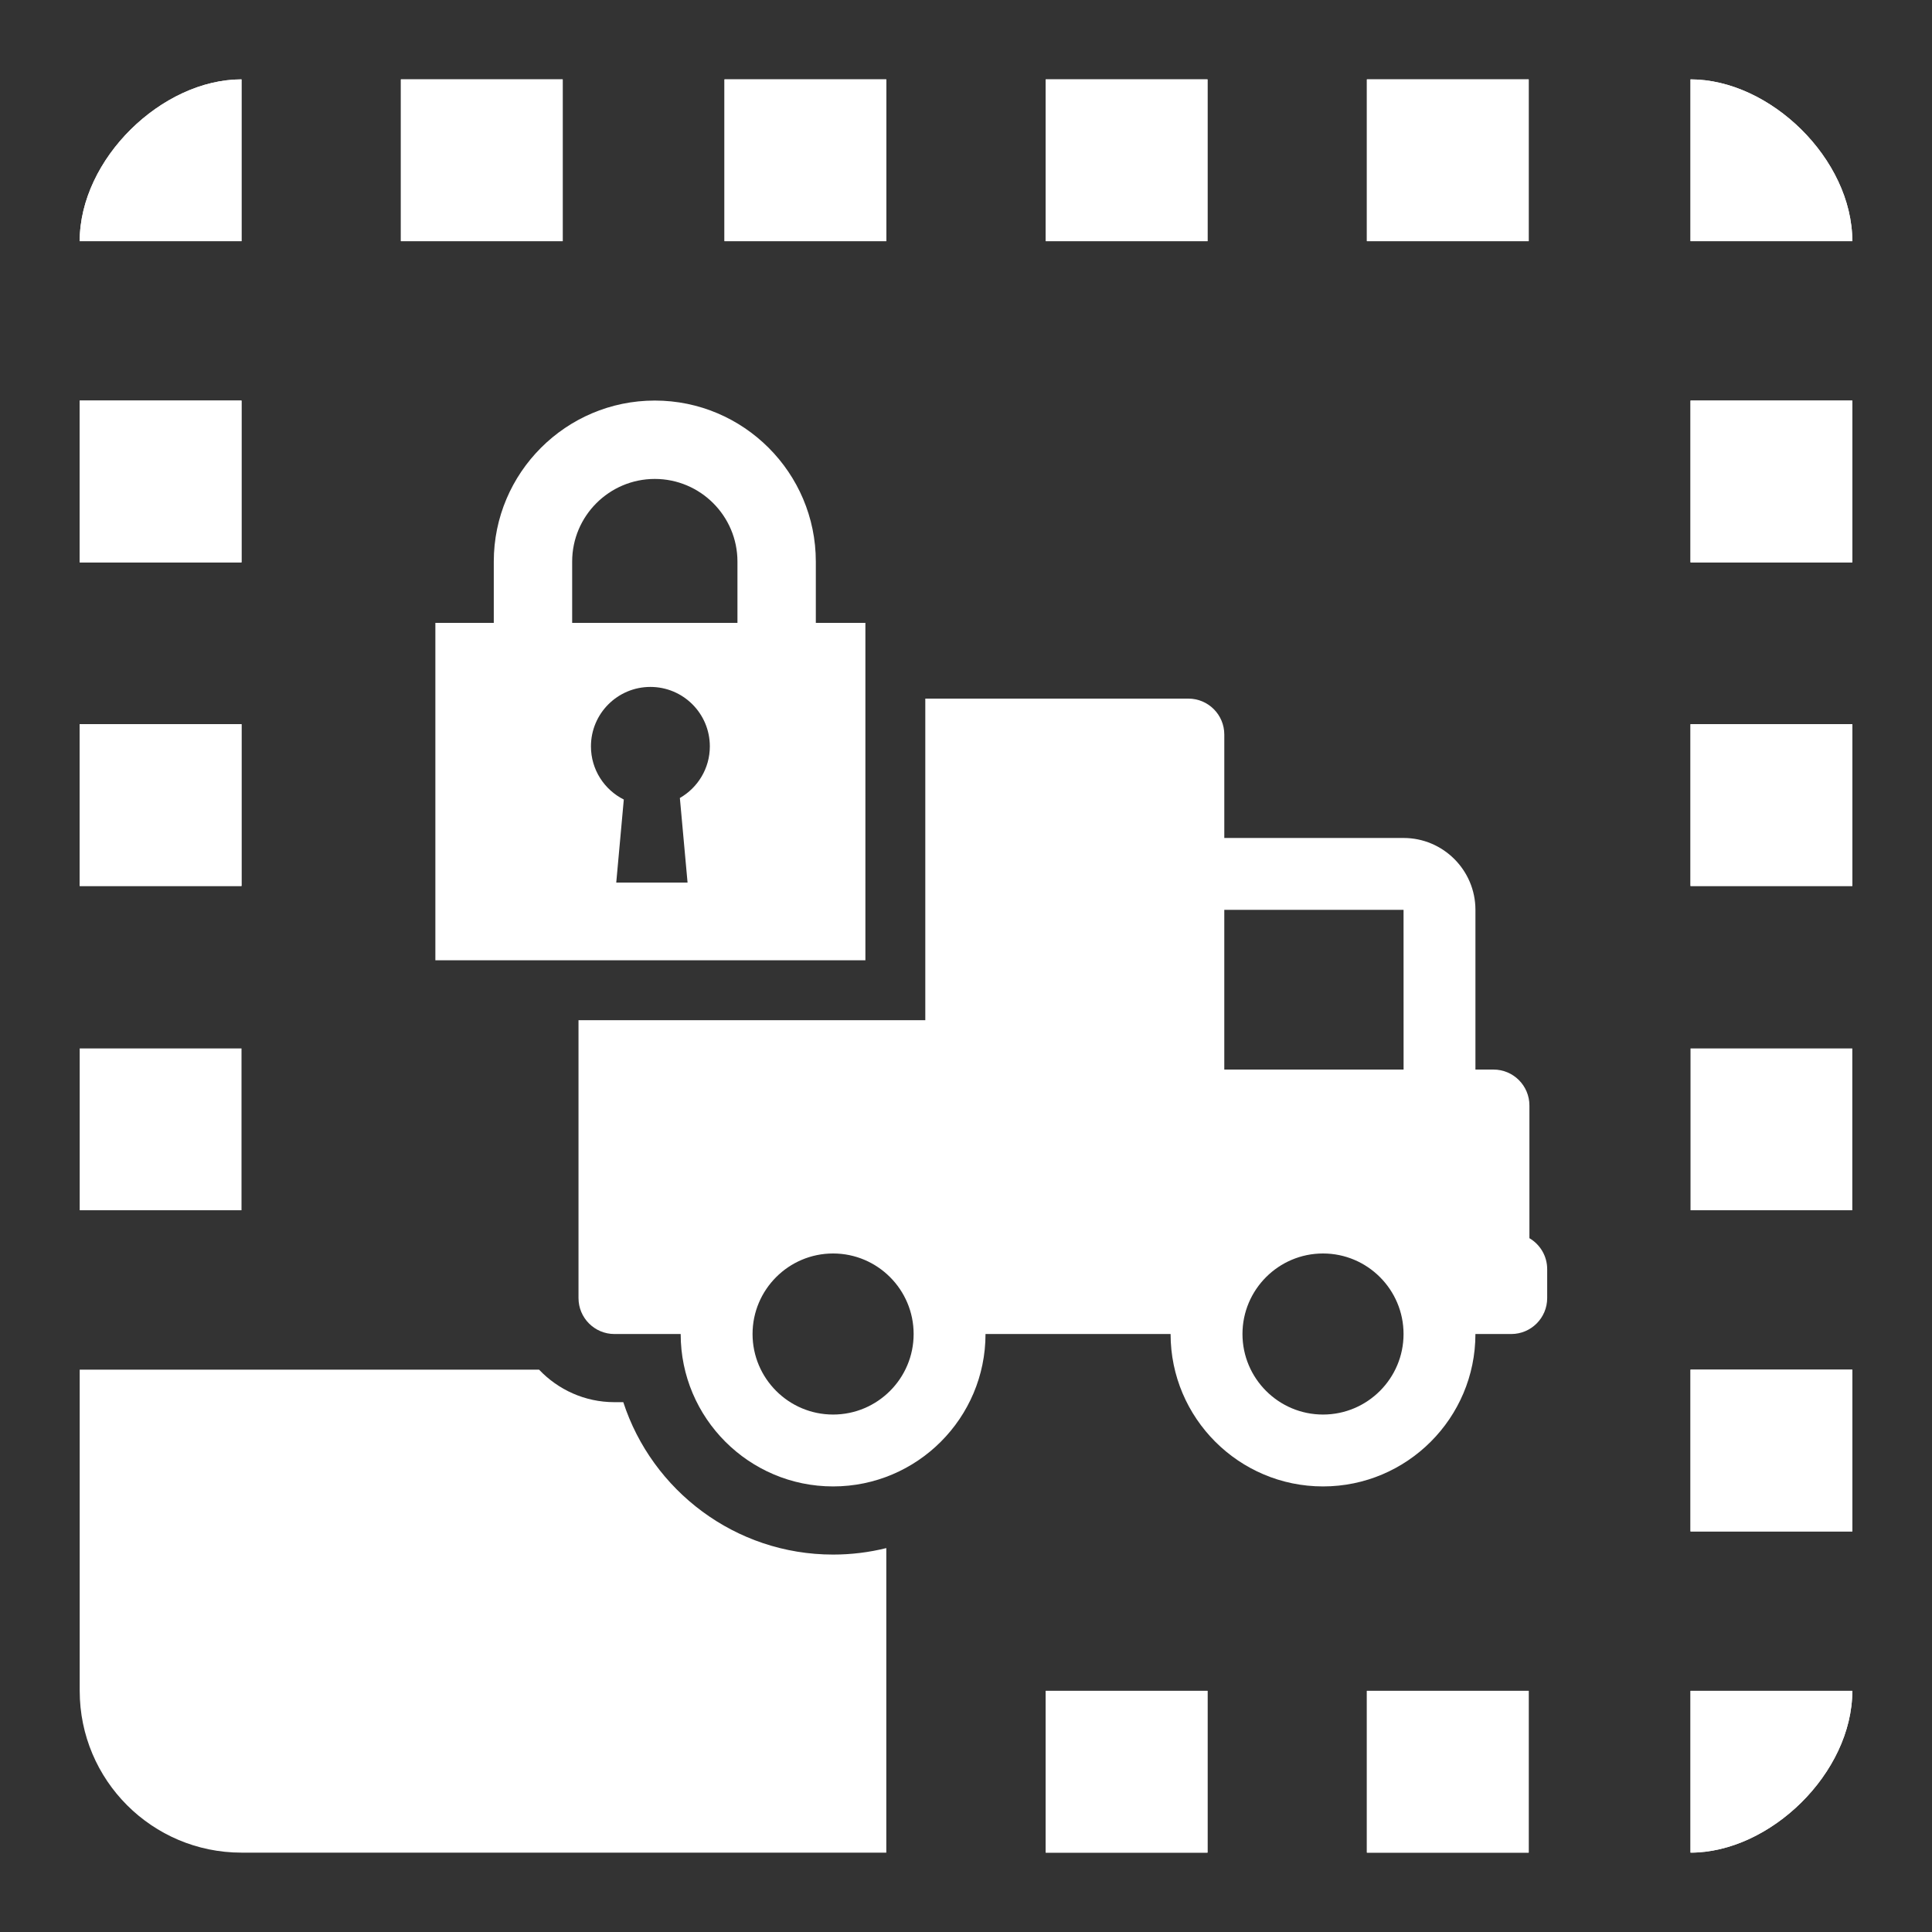 <?xml version="1.0" encoding="utf-8"?>
<!-- Generator: Adobe Illustrator 16.0.0, SVG Export Plug-In . SVG Version: 6.00 Build 0)  -->
<!DOCTYPE svg PUBLIC "-//W3C//DTD SVG 1.1//EN" "http://www.w3.org/Graphics/SVG/1.1/DTD/svg11.dtd">
<svg version="1.1" id="Layer_1" xmlns="http://www.w3.org/2000/svg" xmlns:xlink="http://www.w3.org/1999/xlink" x="0px" y="0px"
	 width="283.464px" height="283.465px" viewBox="0 0 283.464 283.465" enable-background="new 0 0 283.464 283.465"
	 xml:space="preserve">
<rect x="0" y="0" width="283.464" height="283.465" fill="#333333" stroke="none"/>
<path fill="none" d="M0,0h283.464v283.465H0V0z"/>
<g>
	<rect x="58.82" y="11.646" fill="#FFFFFF" width="23.739" height="23.74"/>
	<rect x="106.299" y="11.646" fill="#FFFFFF" width="23.74" height="23.74"/>
	<path fill="#FFFFFF" d="M35.434,11.646c-11.692,0-23.74,11.692-23.74,23.74h23.74V11.646z"/>
	<path fill="#FFFFFF" d="M248.033,11.646v23.74h23.738C271.771,23.338,259.724,11.646,248.033,11.646z"/>
	<rect x="11.694" y="58.771" fill="#FFFFFF" width="23.74" height="23.74"/>
	<rect x="200.552" y="11.646" fill="#FFFFFF" width="23.74" height="23.74"/>
	<rect x="153.427" y="11.646" fill="#FFFFFF" width="23.738" height="23.74"/>
	<path fill="#FFFFFF" d="M248.033,271.819c11.691,0,23.738-11.691,23.738-23.74h-23.738V271.819z"/>
	<rect x="248.033" y="106.251" fill="#FFFFFF" width="23.738" height="23.74"/>
	<rect x="248.033" y="200.954" fill="#FFFFFF" width="23.738" height="23.74"/>
	<rect x="11.694" y="106.251" fill="#FFFFFF" width="23.74" height="23.74"/>
	<rect x="248.033" y="58.771" fill="#FFFFFF" width="23.738" height="23.74"/>
	<rect x="153.427" y="248.079" fill="#FFFFFF" width="23.738" height="23.74"/>
	<rect x="200.552" y="248.079" fill="#FFFFFF" width="23.74" height="23.74"/>
	<polygon fill="#FFFFFF" points="271.771,153.827 248.033,153.827 248.033,177.567 271.771,177.567 271.771,153.827 	"/>
	<rect x="11.694" y="153.827" fill="#FFFFFF" width="23.74" height="23.74"/>
</g>
<path id="a" fill="#FFFFFF" d="M271.771,200.954h-23.738v23.74h23.738V200.954L271.771,200.954z M271.771,106.251h-23.738v23.74
	h23.738V106.251L271.771,106.251z M271.771,248.079h-23.738v23.74C259.724,271.819,271.771,260.128,271.771,248.079z
	 M177.166,11.646h-23.738v23.74h23.738V11.646z M271.771,58.771h-23.738v23.74h23.738V58.771L271.771,58.771z M248.033,11.646v23.74
	h23.738C271.771,23.338,259.724,11.646,248.033,11.646z M35.434,58.771h-23.74v23.74h23.74V58.771z M177.166,248.079h-23.738v23.74
	h23.738V248.079z M224.292,11.646h-23.74v23.74h23.74V11.646z M224.292,248.079h-23.74v23.74h23.74V248.079z M35.434,11.646
	c-11.692,0-23.74,11.692-23.74,23.74h23.74V11.646z M35.434,106.251h-23.74v23.74h23.74V106.251z M130.04,11.646h-23.74v23.74h23.74
	V11.646z M82.559,11.646H58.82v23.74h23.739V11.646z"/>
<g>
	<path fill="#FFFFFF" d="M119.698,91.388v-8.993c0-13.027-10.598-23.625-23.625-23.625c-13.027,0-23.625,10.598-23.625,23.625v8.993
		h-8.571v49.507h63.094V91.388H119.698z M99.75,117.08l1.129,12.415H90.416l1.108-12.187c-2.857-1.432-4.82-4.386-4.82-7.8
		c0-4.817,3.905-8.722,8.722-8.722s8.722,3.905,8.722,8.722C104.147,112.75,102.376,115.577,99.75,117.08z M108.199,91.388H83.948
		v-8.993c0-6.687,5.439-12.125,12.126-12.125c6.686,0,12.125,5.439,12.125,12.125V91.388z"/>
	<path fill="#FFFFFF" d="M224.397,181.668v-19.469c0-2.912-2.361-5.273-5.272-5.273h-2.649v-23.433
		c0-5.814-4.731-10.545-10.546-10.545h-26.3v-15.175c0-2.912-2.361-5.273-5.272-5.273H135.76v47.185H84.879v40.77
		c0,2.912,2.361,5.273,5.273,5.273h9.717c0,12.33,10.032,22.361,22.363,22.361s22.363-10.031,22.363-22.361h27.154
		c0,12.33,10.032,22.361,22.363,22.361s22.362-10.031,22.362-22.361h5.257c2.91,0,5.272-2.361,5.272-5.273v-4.242
		C227.004,184.273,225.955,182.584,224.397,181.668z M122.232,207.543c-6.516,0-11.817-5.301-11.817-11.816
		s5.301-11.816,11.817-11.816s11.817,5.301,11.817,11.816S128.749,207.543,122.232,207.543z M194.113,207.543
		c-6.517,0-11.817-5.301-11.817-11.816s5.301-11.816,11.817-11.816c6.516,0,11.816,5.301,11.816,11.816
		S200.628,207.543,194.113,207.543z M179.629,156.926v-23.433h26.3l0.006,23.433H179.629z"/>
</g>
<path fill="#FFFFFF" d="M122.232,228.088c-14.356,0-26.56-9.396-30.782-22.361h-1.298c-4.353,0-8.277-1.84-11.062-4.772H11.694
	v47.125c0,13.111,10.63,23.74,23.74,23.74h94.605v-44.684C127.539,227.758,124.923,228.088,122.232,228.088z"/>
</svg>
